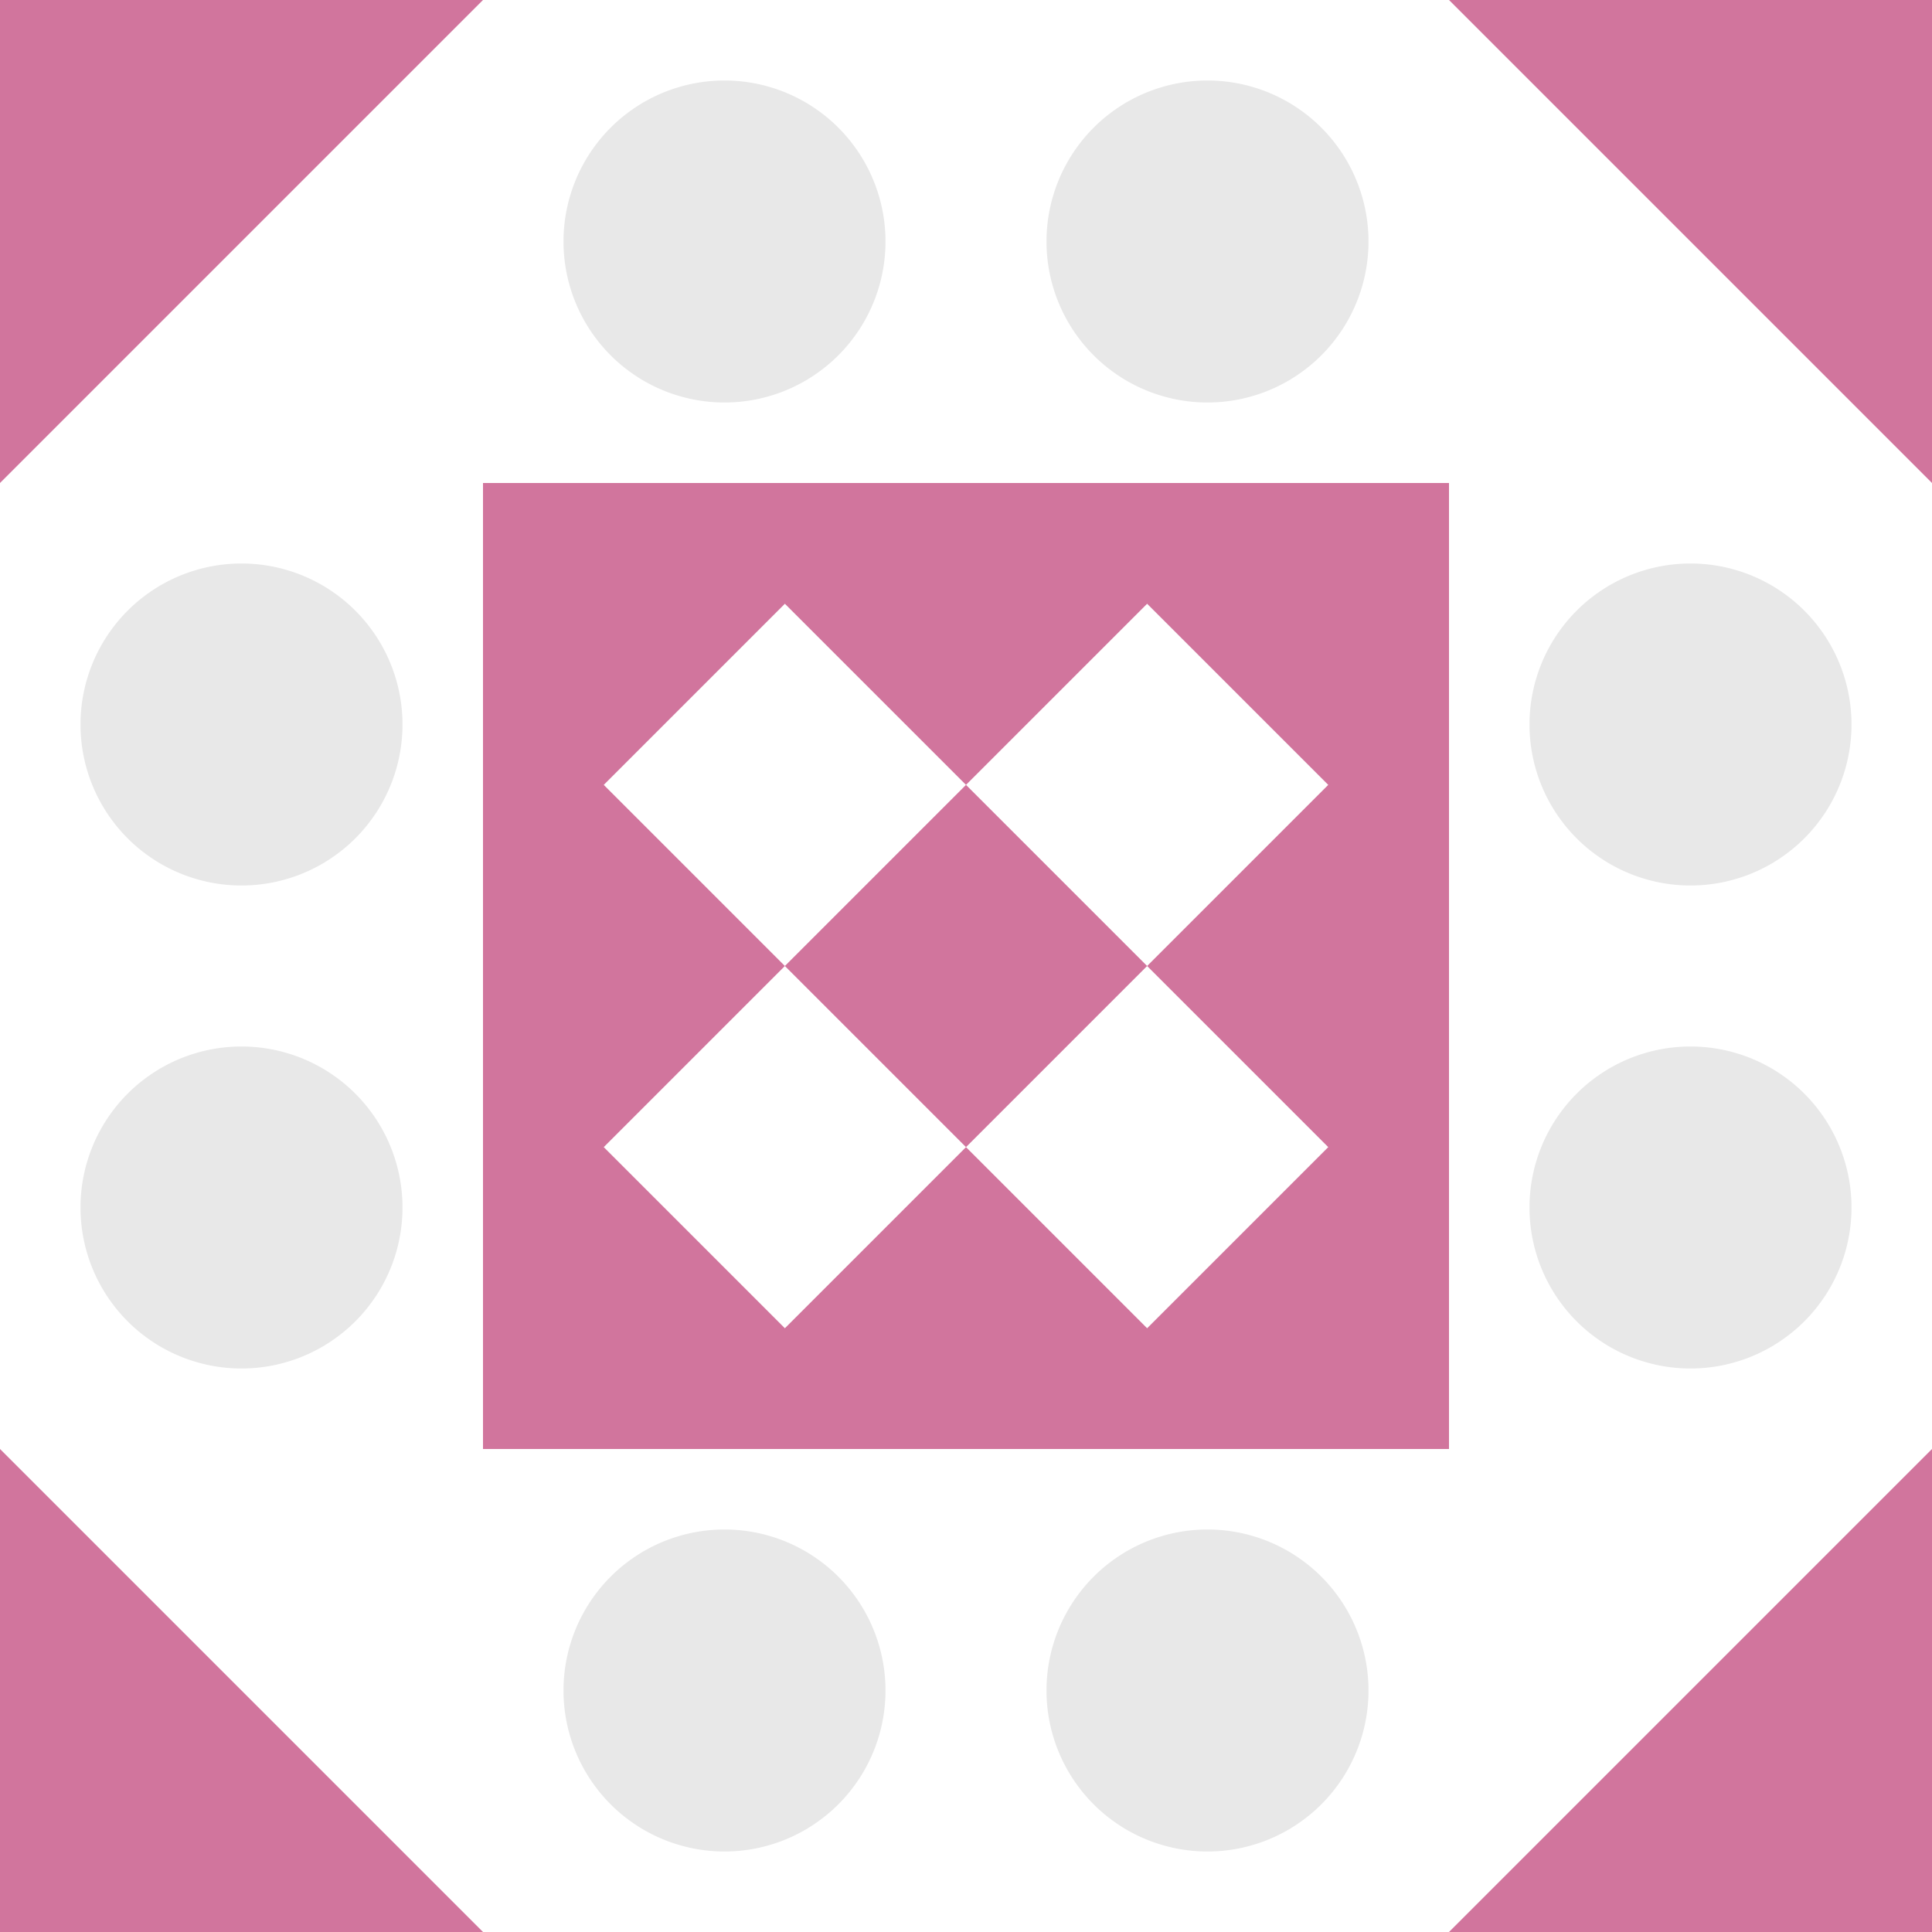 <svg xmlns="http://www.w3.org/2000/svg" width="192" height="192" viewBox="0 0 192 192" preserveAspectRatio="xMidYMid meet"><rect fill="#ffffff" fill-opacity="1.00" x="0" y="0" width="192" height="192"/><path fill="#e8e8e8" d="M56.00 24.00a16.00,16.00 0 1,1 32.00,0a16.00,16.00 0 1,1 -32.00,0M104.00 24.00a16.00,16.00 0 1,1 32.00,0a16.00,16.00 0 1,1 -32.00,0M104.00 168.00a16.00,16.00 0 1,1 32.00,0a16.00,16.00 0 1,1 -32.00,0M56.00 168.00a16.00,16.00 0 1,1 32.00,0a16.00,16.00 0 1,1 -32.00,0M8.00 72.00a16.00,16.00 0 1,1 32.00,0a16.00,16.00 0 1,1 -32.00,0M152.00 72.00a16.00,16.00 0 1,1 32.00,0a16.00,16.00 0 1,1 -32.00,0M152.00 120.00a16.00,16.00 0 1,1 32.00,0a16.00,16.00 0 1,1 -32.00,0M8.00 120.00a16.00,16.00 0 1,1 32.00,0a16.00,16.00 0 1,1 -32.00,0"/><path fill="#d1759d" d="M0.00 48.00L0.00 0.00L48.00 0.00ZM144.00 0.00L192.00 0.00L192.00 48.00ZM192.00 144.00L192.00 192.00L144.00 192.00ZM48.00 192.00L0.00 192.00L0.00 144.00ZM48.00 48.00L96.00 48.00L96.00 96.00L48.00 96.00ZM60.00 78.00L78.00 96.00L96.00 78.00L78.00 60.00ZM144.00 48.00L144.00 96.00L96.00 96.00L96.00 48.00ZM114.00 60.00L96.00 78.00L114.00 96.00L132.00 78.00ZM144.00 144.00L96.00 144.00L96.00 96.00L144.00 96.00ZM132.00 114.00L114.00 96.00L96.00 114.00L114.00 132.00ZM48.00 144.00L48.00 96.00L96.00 96.00L96.00 144.00ZM78.00 132.00L96.00 114.00L78.00 96.00L60.00 114.00Z"/></svg>